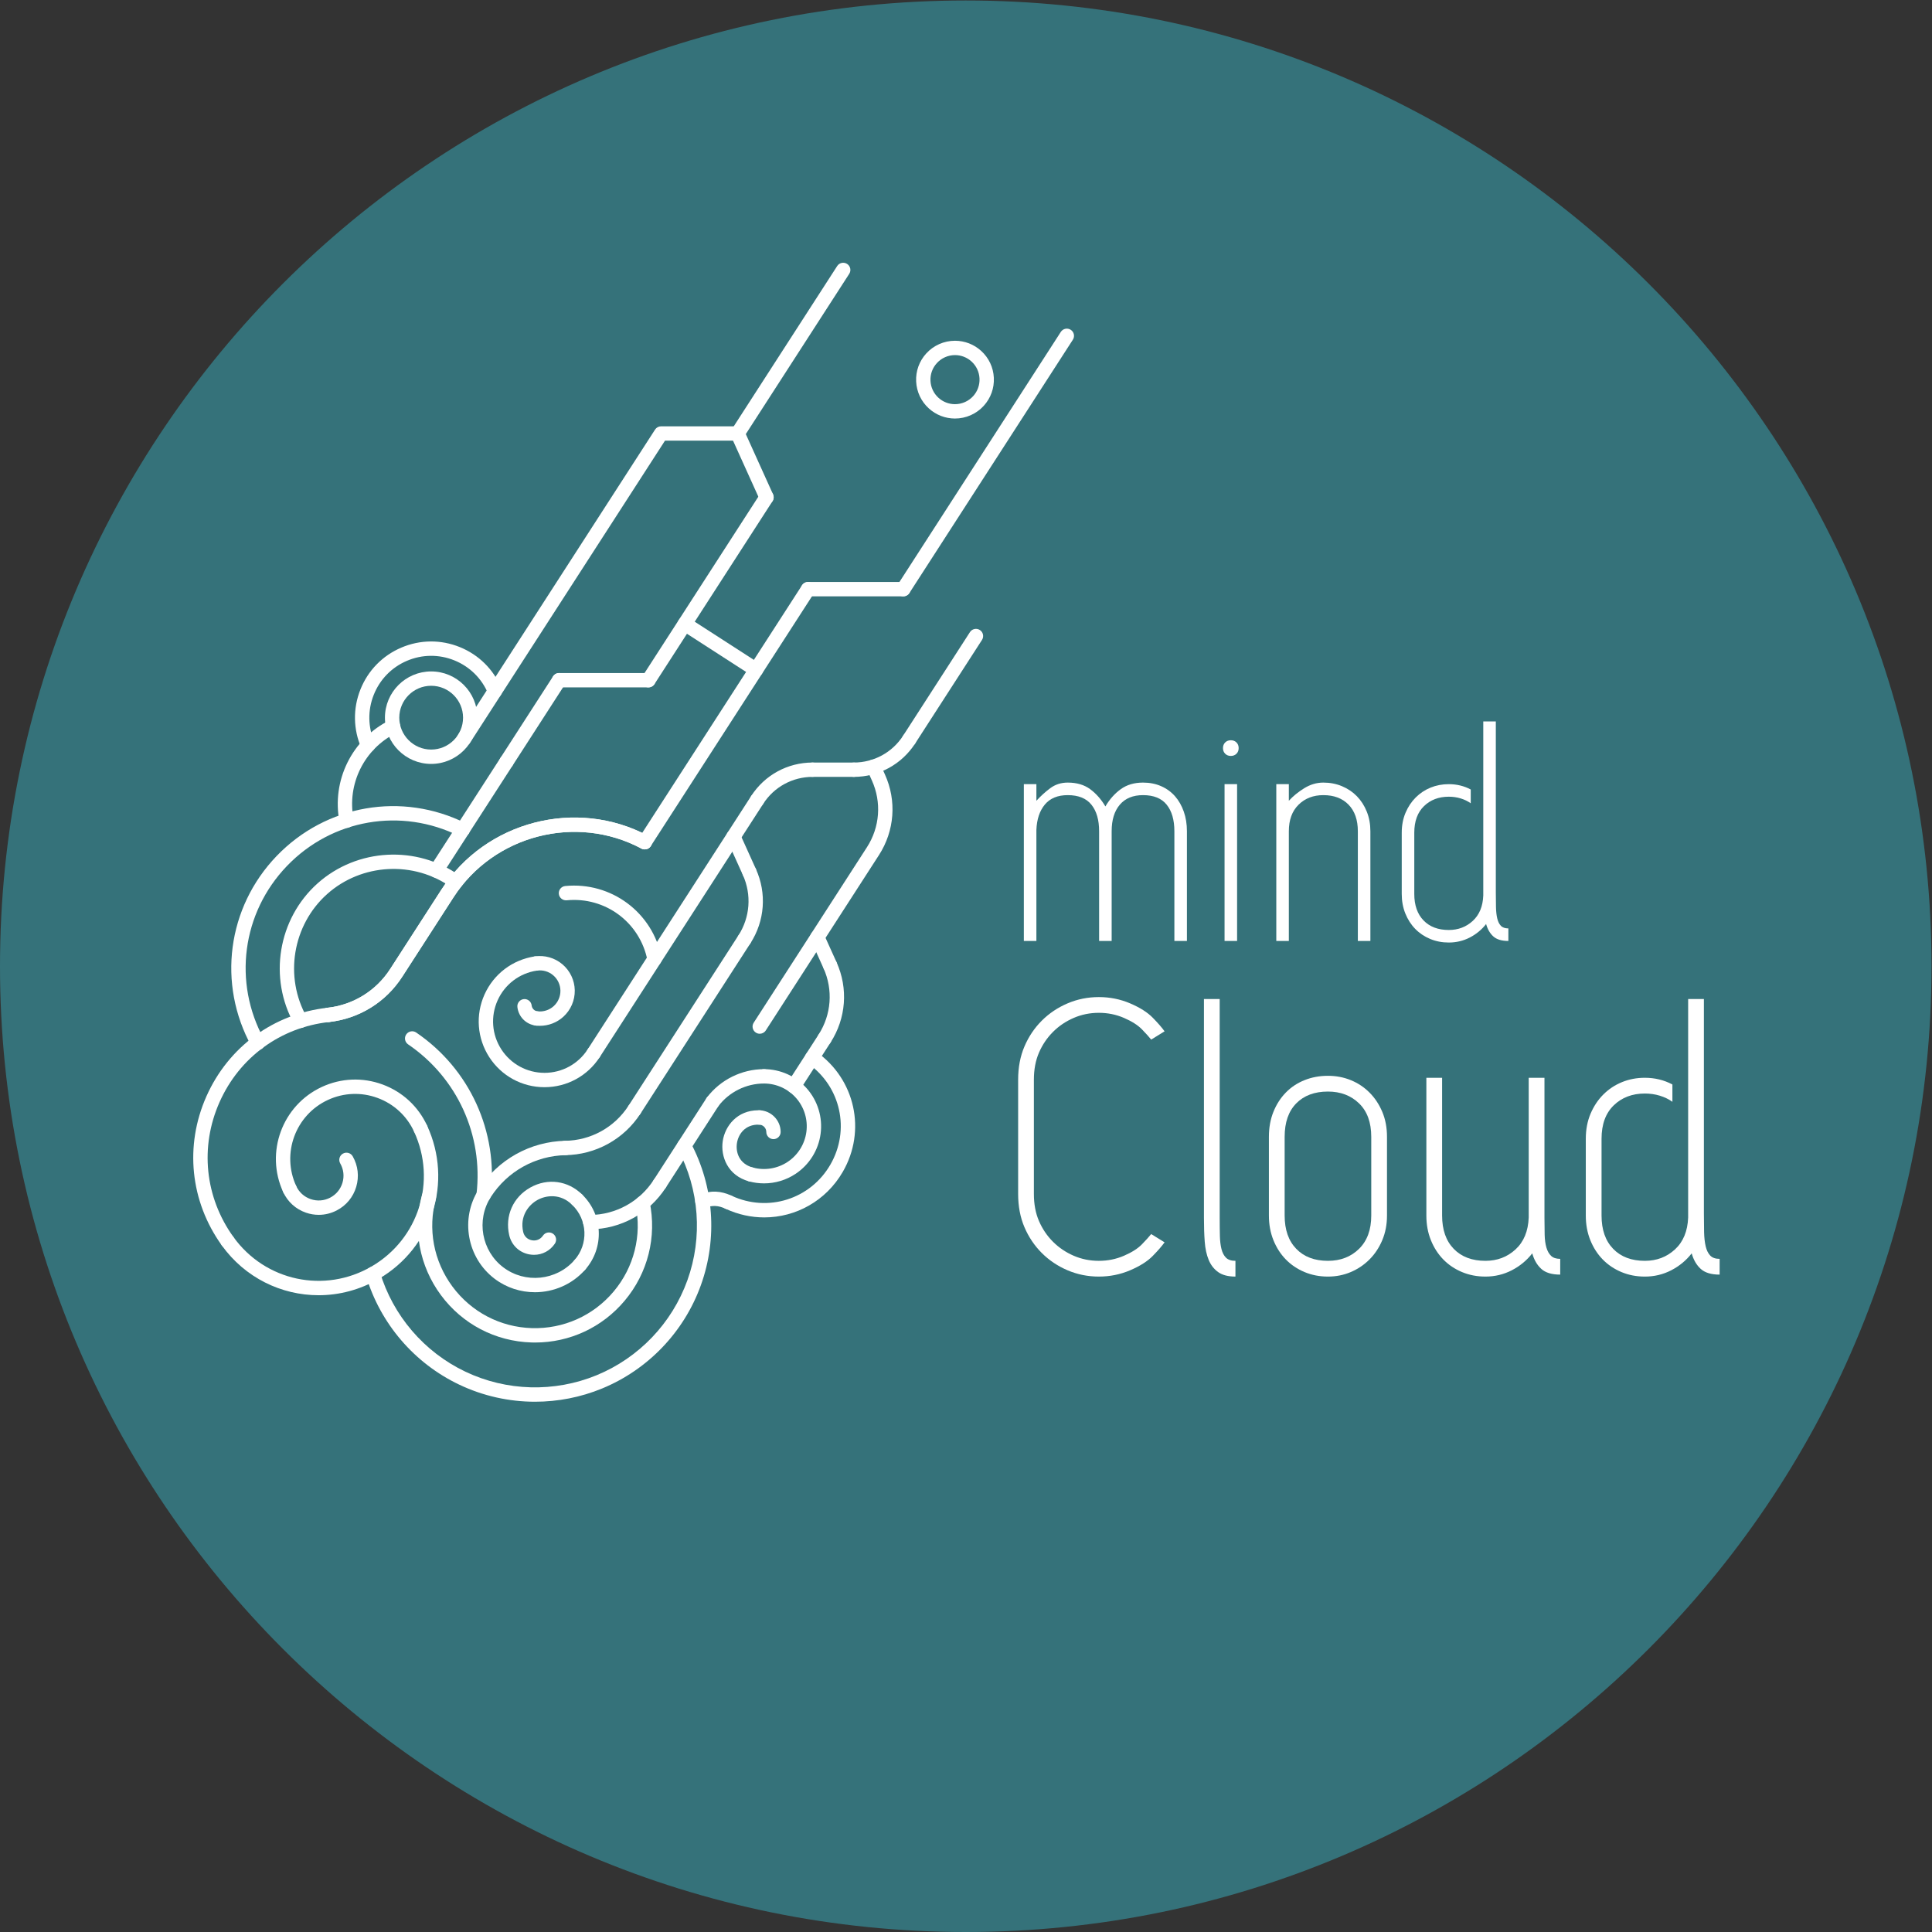 <svg xmlns:dc="http://purl.org/dc/elements/1.1/" xmlns:cc="http://creativecommons.org/ns#" xmlns:rdf="http://www.w3.org/1999/02/22-rdf-syntax-ns#" xmlns:svg="http://www.w3.org/2000/svg" xmlns="http://www.w3.org/2000/svg" viewBox="0 0 590.047 590.047" height="590.047" width="590.047" xml:space="preserve" id="svg2"><rect x="0" y="0" width="590.047" height="590.047" fill="#333333" stroke="none"/><defs id="defs6"></defs><g transform="matrix(1.333,0,0,-1.333,0,590.047)" id="g10"><path id="path12" style="fill:#35727a;fill-opacity:1;fill-rule:evenodd;stroke:none" d="m 221.267,442.535 c 122.121,0 221.268,-99.147 221.268,-221.268 C 442.535,99.147 343.388,0 221.267,0 99.147,0 0,99.147 0,221.267 0,343.388 99.147,442.535 221.267,442.535 Z"></path><path id="path14" style="fill:#ffffff;fill-opacity:1;fill-rule:nonzero;stroke:none" d="m 234.576,262.985 h 2.874 v -3.808 c 0.958,1.054 2.012,2.012 3.162,2.874 1.149,0.863 2.491,1.294 4.023,1.294 2.06,0 3.773,-0.503 5.138,-1.509 1.365,-1.006 2.526,-2.323 3.485,-3.952 0.958,1.629 2.131,2.946 3.52,3.952 1.389,1.006 3.09,1.509 5.102,1.509 1.532,0 2.922,-0.276 4.167,-0.827 1.245,-0.55 2.299,-1.317 3.161,-2.299 0.863,-0.982 1.533,-2.155 2.012,-3.521 0.479,-1.365 0.719,-2.862 0.719,-4.49 V 227.06 h -2.874 v 25.148 c 0,2.586 -0.587,4.61 -1.761,6.071 -1.173,1.461 -2.981,2.192 -5.424,2.192 -2.3,0 -4.072,-0.731 -5.317,-2.192 -1.246,-1.461 -1.868,-3.485 -1.868,-6.071 V 227.06 h -2.875 v 25.148 c 0,2.586 -0.586,4.61 -1.76,6.071 -1.173,1.461 -2.982,2.192 -5.425,2.192 -2.299,0 -4.047,-0.719 -5.245,-2.156 -1.197,-1.437 -1.844,-3.377 -1.94,-5.82 V 227.06 h -2.874 z"></path><path id="path16" style="fill:#ffffff;fill-opacity:1;fill-rule:nonzero;stroke:none" d="m 280.561,227.06 v 35.925 h 2.874 V 227.06 Z m -0.359,44.188 c 0,0.527 0.167,0.958 0.503,1.294 0.335,0.335 0.766,0.503 1.293,0.503 0.527,0 0.958,-0.168 1.293,-0.503 0.336,-0.336 0.503,-0.767 0.503,-1.294 0,-0.527 -0.167,-0.958 -0.503,-1.293 -0.335,-0.335 -0.766,-0.503 -1.293,-0.503 -0.527,0 -0.958,0.168 -1.293,0.503 -0.336,0.335 -0.503,0.766 -0.503,1.293 z"></path><path id="path18" style="fill:#ffffff;fill-opacity:1;fill-rule:nonzero;stroke:none" d="m 292.416,262.985 h 2.874 v -3.808 c 0.958,1.054 2.132,2.012 3.521,2.874 1.389,0.863 2.85,1.294 4.383,1.294 1.533,0 2.958,-0.276 4.275,-0.827 1.317,-0.55 2.455,-1.317 3.413,-2.299 0.958,-0.982 1.713,-2.155 2.263,-3.521 0.551,-1.365 0.827,-2.862 0.827,-4.49 V 227.06 h -2.874 v 25.148 c 0,2.586 -0.707,4.61 -2.12,6.071 -1.413,1.461 -3.341,2.192 -5.784,2.192 -2.299,0 -4.191,-0.731 -5.676,-2.192 -1.485,-1.461 -2.228,-3.485 -2.228,-6.071 V 227.06 h -2.874 z"></path><path id="path20" style="fill:#ffffff;fill-opacity:1;fill-rule:nonzero;stroke:none" d="m 336.964,258.603 c -0.671,0.479 -1.437,0.85 -2.299,1.113 -0.862,0.264 -1.773,0.395 -2.731,0.395 -2.299,0 -4.191,-0.718 -5.676,-2.155 -1.485,-1.437 -2.227,-3.473 -2.227,-6.107 v -14.011 c 0,-2.587 0.706,-4.611 2.119,-6.072 1.413,-1.461 3.341,-2.191 5.784,-2.191 2.156,0 3.988,0.694 5.497,2.083 1.509,1.389 2.311,3.329 2.407,5.82 v 39.878 h 2.874 v -39.159 c 0,-1.246 0.012,-2.371 0.036,-3.377 0.024,-1.006 0.12,-1.868 0.287,-2.587 0.168,-0.718 0.443,-1.281 0.827,-1.688 0.383,-0.407 0.958,-0.611 1.724,-0.611 v -2.874 c -1.533,0 -2.682,0.347 -3.449,1.042 -0.766,0.694 -1.317,1.64 -1.652,2.838 -1.006,-1.293 -2.252,-2.323 -3.737,-3.09 -1.484,-0.766 -3.089,-1.149 -4.814,-1.149 -1.532,0 -2.957,0.275 -4.275,0.826 -1.317,0.551 -2.455,1.317 -3.413,2.299 -0.958,0.982 -1.712,2.156 -2.263,3.521 -0.551,1.365 -0.826,2.862 -0.826,4.491 v 14.011 c 0,1.676 0.287,3.197 0.862,4.562 0.575,1.365 1.353,2.539 2.335,3.521 0.982,0.982 2.12,1.736 3.413,2.263 1.293,0.527 2.683,0.79 4.167,0.79 1.821,0 3.497,-0.407 5.03,-1.221 z"></path><path id="path22" style="fill:#ffffff;fill-opacity:1;fill-rule:nonzero;stroke:none" d="m 236.876,169.105 c 0,-2.345 0.39,-4.419 1.172,-6.223 0.782,-1.804 1.849,-3.382 3.202,-4.735 1.353,-1.353 2.931,-2.42 4.735,-3.202 1.804,-0.782 3.728,-1.172 5.773,-1.172 2.044,0 3.968,0.39 5.772,1.172 1.804,0.782 3.172,1.654 4.104,2.616 0.932,0.962 1.638,1.743 2.119,2.345 l 3.067,-1.894 c -0.601,-0.842 -1.503,-1.879 -2.706,-3.112 -1.203,-1.233 -2.931,-2.33 -5.186,-3.292 -2.255,-0.962 -4.645,-1.443 -7.17,-1.443 -2.526,0 -4.916,0.481 -7.171,1.443 -2.255,0.962 -4.224,2.285 -5.908,3.968 -1.683,1.684 -3.006,3.653 -3.968,5.908 -0.962,2.255 -1.443,4.795 -1.443,7.621 v 26.157 c 0,2.826 0.481,5.366 1.443,7.621 0.962,2.255 2.285,4.224 3.968,5.908 1.684,1.683 3.653,3.006 5.908,3.968 2.255,0.962 4.645,1.443 7.171,1.443 2.525,0 4.915,-0.481 7.17,-1.443 2.255,-0.962 3.983,-2.059 5.186,-3.292 1.203,-1.232 2.105,-2.27 2.706,-3.112 l -3.067,-1.894 c -0.481,0.602 -1.187,1.383 -2.119,2.345 -0.932,0.963 -2.3,1.834 -4.104,2.616 -1.804,0.782 -3.728,1.173 -5.772,1.173 -2.045,0 -3.969,-0.391 -5.773,-1.173 -1.804,-0.782 -3.382,-1.849 -4.735,-3.202 -1.353,-1.353 -2.42,-2.931 -3.202,-4.735 -0.782,-1.804 -1.172,-3.878 -1.172,-6.223 z"></path><path id="path24" style="fill:#ffffff;fill-opacity:1;fill-rule:nonzero;stroke:none" d="m 275.839,213.751 h 3.608 v -50.057 c 0,-1.684 0.015,-3.097 0.045,-4.239 0.03,-1.143 0.15,-2.135 0.361,-2.977 0.21,-0.841 0.556,-1.503 1.037,-1.984 0.481,-0.481 1.203,-0.721 2.165,-0.721 v -3.608 c -1.684,0 -3.007,0.346 -3.969,1.037 -0.962,0.692 -1.683,1.624 -2.164,2.796 -0.481,1.173 -0.782,2.556 -0.902,4.149 -0.121,1.593 -0.181,3.442 -0.181,5.547 z"></path><path id="path26" style="fill:#ffffff;fill-opacity:1;fill-rule:nonzero;stroke:none" d="m 304.25,150.165 c -1.924,0 -3.713,0.346 -5.366,1.037 -1.654,0.692 -3.082,1.654 -4.284,2.886 -1.203,1.233 -2.15,2.706 -2.842,4.42 -0.691,1.713 -1.037,3.592 -1.037,5.637 v 18.039 c 0,2.104 0.346,4.013 1.037,5.727 0.692,1.714 1.639,3.187 2.842,4.419 1.202,1.233 2.63,2.18 4.284,2.841 1.653,0.662 3.442,0.993 5.366,0.993 1.864,0 3.608,-0.331 5.231,-0.993 1.624,-0.661 3.052,-1.608 4.285,-2.841 1.232,-1.232 2.209,-2.705 2.931,-4.419 0.722,-1.714 1.082,-3.623 1.082,-5.727 v -18.039 c 0,-2.045 -0.36,-3.924 -1.082,-5.637 -0.722,-1.714 -1.699,-3.187 -2.931,-4.42 -1.233,-1.232 -2.661,-2.194 -4.285,-2.886 -1.623,-0.691 -3.367,-1.037 -5.231,-1.037 z m -9.921,13.98 c 0,-3.247 0.887,-5.788 2.661,-7.622 1.773,-1.833 4.194,-2.75 7.26,-2.75 2.886,0 5.262,0.917 7.126,2.75 1.864,1.834 2.796,4.375 2.796,7.622 v 18.039 c 0,3.307 -0.932,5.862 -2.796,7.666 -1.864,1.804 -4.24,2.706 -7.126,2.706 -3.066,0 -5.487,-0.902 -7.26,-2.706 -1.774,-1.804 -2.661,-4.359 -2.661,-7.666 z"></path><path id="path28" style="fill:#ffffff;fill-opacity:1;fill-rule:nonzero;stroke:none" d="m 353.857,195.713 v -32.109 c 0,-1.443 0.015,-2.736 0.045,-3.879 0.03,-1.142 0.165,-2.119 0.406,-2.931 0.24,-0.812 0.601,-1.443 1.082,-1.894 0.481,-0.451 1.173,-0.676 2.075,-0.676 v -3.608 c -1.925,0 -3.368,0.436 -4.33,1.308 -0.962,0.871 -1.653,2.059 -2.074,3.562 -1.263,-1.623 -2.826,-2.916 -4.69,-3.878 -1.864,-0.962 -3.879,-1.443 -6.043,-1.443 -1.924,0 -3.713,0.346 -5.367,1.037 -1.653,0.692 -3.081,1.654 -4.284,2.886 -1.203,1.233 -2.15,2.706 -2.841,4.42 -0.692,1.713 -1.037,3.592 -1.037,5.637 v 31.568 h 3.607 v -31.568 c 0,-3.247 0.887,-5.788 2.661,-7.622 1.774,-1.833 4.194,-2.75 7.261,-2.75 2.706,0 5.005,0.871 6.9,2.615 1.894,1.744 2.901,4.179 3.021,7.306 v 32.019 z"></path><path id="path30" style="fill:#ffffff;fill-opacity:1;fill-rule:nonzero;stroke:none" d="m 383.17,190.211 c -0.842,0.601 -1.804,1.067 -2.886,1.398 -1.083,0.331 -2.225,0.496 -3.428,0.496 -2.886,0 -5.261,-0.902 -7.125,-2.706 -1.864,-1.804 -2.796,-4.359 -2.796,-7.666 v -17.588 c 0,-3.247 0.887,-5.788 2.661,-7.622 1.773,-1.833 4.194,-2.75 7.26,-2.75 2.706,0 5.006,0.871 6.9,2.615 1.894,1.744 2.901,4.179 3.022,7.306 v 50.057 h 3.607 v -49.155 c 0,-1.564 0.015,-2.977 0.045,-4.239 0.03,-1.263 0.151,-2.345 0.361,-3.247 0.211,-0.902 0.556,-1.609 1.037,-2.12 0.481,-0.511 1.203,-0.766 2.165,-0.766 v -3.608 c -1.924,0 -3.367,0.436 -4.329,1.308 -0.962,0.871 -1.654,2.059 -2.075,3.562 -1.262,-1.623 -2.826,-2.916 -4.69,-3.878 -1.864,-0.962 -3.878,-1.443 -6.043,-1.443 -1.924,0 -3.713,0.346 -5.366,1.037 -1.654,0.692 -3.082,1.654 -4.285,2.886 -1.202,1.233 -2.149,2.706 -2.841,4.42 -0.691,1.713 -1.037,3.592 -1.037,5.637 v 17.588 c 0,2.104 0.361,4.013 1.082,5.727 0.722,1.714 1.699,3.187 2.932,4.419 1.232,1.233 2.66,2.18 4.284,2.841 1.623,0.662 3.367,0.993 5.231,0.993 2.285,0 4.39,-0.511 6.314,-1.534 z"></path><path id="path32" style="fill:#ffffff;fill-opacity:1;fill-rule:nonzero;stroke:none" d="m 175.105,163.723 c -2.968,0 -5.985,0.637 -8.86,1.975 -0.823,0.384 -1.181,1.362 -0.798,2.185 0.384,0.824 1.36,1.178 2.184,0.798 8.308,-3.866 18.034,-0.798 22.618,7.135 4.585,7.934 2.391,17.89 -5.108,23.159 -0.741,0.523 -0.921,1.548 -0.398,2.291 0.523,0.743 1.55,0.921 2.29,0.4 8.901,-6.257 11.508,-18.078 6.063,-27.496 -3.858,-6.672 -10.777,-10.447 -17.991,-10.447"></path><path id="path34" style="fill:#ffffff;fill-opacity:1;fill-rule:nonzero;stroke:none" d="m 181.867,192.141 c -0.306,0 -0.615,0.084 -0.89,0.261 -0.764,0.495 -0.984,1.511 -0.489,2.273 l 7.049,10.921 c 0.492,0.764 1.509,0.983 2.272,0.49 0.763,-0.493 0.982,-1.509 0.488,-2.273 l -7.048,-10.92 c -0.314,-0.488 -0.843,-0.752 -1.382,-0.752"></path><path id="path36" style="fill:#ffffff;fill-opacity:1;fill-rule:nonzero;stroke:none" d="m 122.97,207.661 c -0.063,0 -0.126,0.004 -0.189,0.011 -2.243,0.256 -3.986,2.002 -4.24,4.245 -0.101,0.902 0.548,1.717 1.45,1.82 0.898,0.102 1.716,-0.547 1.818,-1.45 0.081,-0.713 0.634,-1.268 1.345,-1.349 0.902,-0.102 1.55,-0.918 1.447,-1.82 -0.096,-0.838 -0.808,-1.457 -1.631,-1.457"></path><path id="path38" style="fill:#ffffff;fill-opacity:1;fill-rule:nonzero;stroke:none" d="m 123.695,207.619 c -0.306,0 -0.611,0.017 -0.916,0.053 -0.902,0.104 -1.549,0.919 -1.445,1.822 0.105,0.901 0.92,1.549 1.821,1.444 1.346,-0.153 2.695,0.279 3.7,1.189 1.005,0.913 1.567,2.214 1.543,3.57 -0.024,1.355 -0.632,2.636 -1.669,3.511 -1.035,0.875 -2.401,1.259 -3.739,1.058 -0.894,-0.14 -1.736,0.482 -1.872,1.379 -0.136,0.897 0.482,1.736 1.38,1.871 2.276,0.346 4.592,-0.309 6.353,-1.796 1.759,-1.487 2.793,-3.662 2.835,-5.965 0.04,-2.304 -0.915,-4.514 -2.622,-6.063 -1.477,-1.341 -3.395,-2.073 -5.369,-2.073"></path><path id="path40" style="fill:#ffffff;fill-opacity:1;fill-rule:nonzero;stroke:none" d="m 110.805,167.205 c -0.064,0 -0.128,0.003 -0.194,0.01 -0.901,0.106 -1.547,0.922 -1.441,1.824 1.585,13.515 -4.416,26.668 -15.665,34.327 -0.75,0.511 -0.944,1.533 -0.433,2.283 0.511,0.75 1.534,0.946 2.284,0.433 12.264,-8.348 18.808,-22.689 17.08,-37.425 -0.098,-0.838 -0.809,-1.452 -1.631,-1.452"></path><path id="path42" style="fill:#ffffff;fill-opacity:1;fill-rule:nonzero;stroke:none" d="m 195.621,264.652 c -0.908,0 -1.644,0.736 -1.644,1.645 0,0.908 0.736,1.643 1.644,1.643 4.586,0 8.812,2.301 11.3,6.156 0.492,0.764 1.51,0.983 2.272,0.49 0.763,-0.493 0.983,-1.511 0.489,-2.272 -3.096,-4.798 -8.353,-7.662 -14.061,-7.662"></path><path id="path44" style="fill:#ffffff;fill-opacity:1;fill-rule:nonzero;stroke:none" d="m 75.211,208.478 c -0.827,0 -1.538,0.622 -1.632,1.463 -0.1,0.903 0.551,1.715 1.454,1.815 5.908,0.654 11.143,3.894 14.366,8.887 l 11.761,18.222 c 10.104,15.655 30.9,21.046 47.334,12.275 0.802,-0.428 1.105,-1.424 0.676,-2.224 -0.426,-0.802 -1.424,-1.105 -2.224,-0.677 -14.944,7.973 -33.839,3.072 -43.024,-11.158 l -11.76,-18.22 c -3.76,-5.829 -9.872,-9.61 -16.767,-10.372 -0.061,-0.008 -0.122,-0.011 -0.183,-0.011"></path><path id="path46" style="fill:#ffffff;fill-opacity:1;fill-rule:nonzero;stroke:none" d="m 149.952,221.277 c -0.769,0 -1.457,0.543 -1.61,1.327 -1.716,8.712 -9.669,14.634 -18.512,13.772 -0.898,-0.077 -1.707,0.573 -1.795,1.478 -0.088,0.903 0.573,1.708 1.477,1.795 10.514,1.013 20.012,-6.03 22.056,-16.41 0.175,-0.891 -0.405,-1.755 -1.296,-1.931 -0.107,-0.021 -0.214,-0.031 -0.32,-0.031"></path><path id="path48" style="fill:#ffffff;fill-opacity:1;fill-rule:nonzero;stroke:none" d="m 195.621,264.652 h -9.452 c -0.906,0 -1.643,0.736 -1.643,1.645 0,0.908 0.737,1.643 1.643,1.643 h 9.452 c 0.907,0 1.643,-0.735 1.643,-1.643 0,-0.909 -0.736,-1.645 -1.643,-1.645"></path><path id="path50" style="fill:#ffffff;fill-opacity:1;fill-rule:nonzero;stroke:none" d="m 174.066,205.801 c -0.306,0 -0.614,0.085 -0.89,0.263 -0.763,0.492 -0.983,1.51 -0.49,2.272 l 25.937,40.191 c 2.968,4.598 3.394,10.321 1.138,15.307 l -1.119,2.48 c -0.373,0.827 -0.005,1.8 0.822,2.174 0.829,0.373 1.802,0.005 2.175,-0.823 l 1.118,-2.476 c 2.718,-6.008 2.205,-12.904 -1.371,-18.445 l -25.937,-40.19 c -0.314,-0.488 -0.843,-0.753 -1.383,-0.753"></path><path id="path52" style="fill:#ffffff;fill-opacity:1;fill-rule:nonzero;stroke:none" d="m 173.488,257.744 c -0.305,0 -0.614,0.084 -0.89,0.262 -0.763,0.493 -0.983,1.51 -0.49,2.273 3.094,4.797 8.352,7.661 14.061,7.661 0.908,0 1.644,-0.735 1.644,-1.644 0,-0.907 -0.736,-1.643 -1.644,-1.643 -4.587,0 -8.812,-2.302 -11.298,-6.156 -0.314,-0.488 -0.843,-0.753 -1.383,-0.753"></path><path id="path54" style="fill:#ffffff;fill-opacity:1;fill-rule:nonzero;stroke:none" d="m 171.701,241.198 c -0.627,0 -1.225,0.36 -1.499,0.967 l -3.662,8.101 c -0.374,0.827 -0.007,1.801 0.821,2.175 0.833,0.375 1.801,0.006 2.175,-0.822 l 3.662,-8.099 c 0.374,-0.828 0.006,-1.802 -0.821,-2.176 -0.22,-0.099 -0.45,-0.146 -0.676,-0.146"></path><path id="path56" style="fill:#ffffff;fill-opacity:1;fill-rule:nonzero;stroke:none" d="m 190.168,219.861 c -0.626,0 -1.224,0.359 -1.499,0.966 l -2.895,6.402 c -0.373,0.828 -0.006,1.802 0.821,2.176 0.832,0.376 1.801,0.006 2.176,-0.821 l 2.895,-6.402 c 0.374,-0.827 0.006,-1.801 -0.822,-2.175 -0.22,-0.099 -0.449,-0.146 -0.676,-0.146"></path><path id="path58" style="fill:#ffffff;fill-opacity:1;fill-rule:nonzero;stroke:none" d="m 145.379,186.777 c -0.305,0 -0.614,0.085 -0.89,0.263 -0.763,0.491 -0.983,1.51 -0.49,2.271 l 25.173,39.008 c 0.494,0.763 1.51,0.982 2.273,0.489 0.764,-0.492 0.983,-1.51 0.49,-2.272 L 146.762,187.53 c -0.314,-0.488 -0.843,-0.753 -1.383,-0.753"></path><path id="path60" style="fill:#ffffff;fill-opacity:1;fill-rule:nonzero;stroke:none" d="m 170.552,225.783 c -0.306,0 -0.614,0.085 -0.89,0.263 -0.762,0.491 -0.982,1.51 -0.49,2.271 2.685,4.161 3.068,9.338 1.03,13.848 -0.374,0.828 -0.007,1.801 0.821,2.175 0.83,0.377 1.801,0.007 2.175,-0.82 2.501,-5.532 2.029,-11.882 -1.263,-16.984 -0.314,-0.487 -0.843,-0.753 -1.383,-0.753"></path><path id="path62" style="fill:#ffffff;fill-opacity:1;fill-rule:nonzero;stroke:none" d="m 122.359,155.15 c -0.362,0 -0.729,0.031 -1.099,0.1 -2.31,0.431 -4.071,2.119 -4.595,4.41 -1.014,4.428 0.895,8.715 4.862,10.924 3.966,2.21 8.617,1.575 11.847,-1.619 0.646,-0.638 0.652,-1.68 0.012,-2.326 -0.637,-0.646 -1.677,-0.65 -2.324,-0.012 -2.627,2.597 -5.918,2.207 -7.935,1.084 -2.019,-1.124 -4.082,-3.715 -3.258,-7.316 0.231,-1.008 0.976,-1.723 1.992,-1.912 1.016,-0.188 1.966,0.211 2.542,1.067 0.507,0.752 1.528,0.953 2.282,0.445 0.753,-0.507 0.953,-1.528 0.446,-2.282 -1.102,-1.636 -2.867,-2.563 -4.772,-2.563"></path><path id="path64" style="fill:#ffffff;fill-opacity:1;fill-rule:nonzero;stroke:none" d="m 132.83,151.179 c -0.387,0 -0.775,0.137 -1.089,0.413 -0.68,0.601 -0.744,1.641 -0.143,2.321 3.267,3.699 3.039,9.276 -0.519,12.697 -0.655,0.63 -0.675,1.67 -0.046,2.327 0.63,0.652 1.672,0.673 2.325,0.043 4.831,-4.645 5.141,-12.22 0.705,-17.243 -0.325,-0.369 -0.778,-0.558 -1.233,-0.558"></path><path id="path66" style="fill:#ffffff;fill-opacity:1;fill-rule:nonzero;stroke:none" d="m 122.549,146.58 c -3.229,-0.002 -6.474,1.006 -9.209,3.071 -6.353,4.797 -7.961,13.802 -3.662,20.502 4.367,6.809 11.805,10.968 19.895,11.123 0.914,0.003 1.658,-0.706 1.676,-1.614 0.017,-0.907 -0.705,-1.658 -1.612,-1.675 -6.991,-0.133 -13.418,-3.724 -17.193,-9.608 -3.376,-5.263 -2.112,-12.336 2.877,-16.103 4.987,-3.769 12.138,-3.051 16.278,1.637 0.598,0.681 1.638,0.745 2.319,0.143 0.681,-0.6 0.746,-1.64 0.144,-2.32 -2.999,-3.396 -7.242,-5.156 -11.513,-5.156"></path><path id="path68" style="fill:#ffffff;fill-opacity:1;fill-rule:nonzero;stroke:none" d="m 122.593,135.057 c -0.278,0 -0.558,0.005 -0.838,0.013 -8.264,0.253 -15.824,4.209 -20.742,10.857 -4.918,6.648 -6.49,15.035 -4.313,23.012 0.24,0.878 1.14,1.394 2.019,1.155 0.875,-0.239 1.391,-1.143 1.153,-2.02 -1.909,-6.999 -0.531,-14.359 3.785,-20.191 4.315,-5.832 10.948,-9.306 18.2,-9.528 7.233,-0.212 14.084,2.839 18.749,8.4 4.662,5.558 6.489,12.819 5.009,19.923 -0.185,0.889 0.385,1.758 1.275,1.943 0.886,0.184 1.759,-0.385 1.945,-1.273 1.685,-8.096 -0.397,-16.37 -5.711,-22.707 -5.134,-6.12 -12.578,-9.584 -20.53,-9.584"></path><path id="path70" style="fill:#ffffff;fill-opacity:1;fill-rule:nonzero;stroke:none" d="m 122.581,121.492 c -5.96,0 -11.91,1.312 -17.391,3.927 -10.281,4.902 -18.05,13.971 -21.314,24.884 -0.259,0.869 0.234,1.785 1.105,2.046 0.868,0.257 1.785,-0.236 2.046,-1.104 2.999,-10.024 10.135,-18.356 19.579,-22.858 9.445,-4.504 20.413,-4.801 30.091,-0.823 9.677,3.984 17.256,11.914 20.796,21.761 3.54,9.847 2.747,20.788 -2.179,30.021 -0.427,0.798 -0.124,1.795 0.677,2.223 0.798,0.427 1.797,0.124 2.224,-0.677 5.362,-10.049 6.226,-21.961 2.372,-32.679 -3.854,-10.72 -12.106,-19.353 -22.639,-23.688 -4.919,-2.025 -10.146,-3.033 -15.366,-3.033"></path><path id="path72" style="fill:#ffffff;fill-opacity:1;fill-rule:nonzero;stroke:none" d="m 72.985,145.893 c -8.519,0 -16.837,4.003 -22.17,11.417 -0.53,0.737 -0.362,1.764 0.375,2.294 0.738,0.53 1.765,0.362 2.296,-0.373 7.28,-10.125 20.895,-13.02 31.666,-6.737 10.771,6.284 14.948,19.561 9.716,30.882 -0.38,0.825 -0.021,1.801 0.803,2.181 0.824,0.384 1.802,0.024 2.182,-0.802 5.947,-12.867 1.199,-27.958 -11.045,-35.101 -4.355,-2.541 -9.12,-3.761 -13.823,-3.761"></path><path id="path74" style="fill:#ffffff;fill-opacity:1;fill-rule:nonzero;stroke:none" d="m 129.441,177.986 c -0.9,0 -1.634,0.723 -1.643,1.627 -0.01,0.907 0.718,1.651 1.626,1.661 5.918,0.063 11.366,3.068 14.576,8.038 0.492,0.764 1.512,0.984 2.272,0.49 0.763,-0.493 0.983,-1.51 0.489,-2.273 -3.808,-5.901 -10.278,-9.469 -17.302,-9.543 z"></path><path id="path76" style="fill:#ffffff;fill-opacity:1;fill-rule:nonzero;stroke:none" d="m 135.214,160.989 c -0.9,0 -1.635,0.724 -1.644,1.626 -0.01,0.909 0.719,1.653 1.626,1.661 5.917,0.063 11.366,3.068 14.574,8.04 0.494,0.764 1.51,0.981 2.274,0.49 0.762,-0.492 0.982,-1.51 0.489,-2.273 -3.809,-5.903 -10.277,-9.471 -17.302,-9.544 z"></path><path id="path78" style="fill:#ffffff;fill-opacity:1;fill-rule:nonzero;stroke:none" d="m 136.027,199.697 c -0.306,0 -0.614,0.086 -0.89,0.263 -0.763,0.493 -0.983,1.511 -0.49,2.273 l 37.461,58.047 c 0.493,0.763 1.51,0.982 2.273,0.489 0.763,-0.492 0.983,-1.51 0.491,-2.273 L 137.409,200.45 c -0.313,-0.486 -0.842,-0.753 -1.382,-0.753"></path><path id="path80" style="fill:#ffffff;fill-opacity:1;fill-rule:nonzero;stroke:none" d="m 124.751,193.555 c -5.134,0 -9.863,2.573 -12.652,6.885 -2.788,4.315 -3.193,9.686 -1.083,14.37 2.111,4.683 6.403,7.938 11.481,8.706 0.9,0.14 1.736,-0.481 1.872,-1.379 0.136,-0.898 -0.482,-1.736 -1.379,-1.871 -3.971,-0.602 -7.326,-3.145 -8.976,-6.807 -1.65,-3.661 -1.333,-7.861 0.847,-11.233 2.179,-3.37 5.877,-5.382 9.89,-5.383 h 0.006 c 4.015,0.002 7.712,2.016 9.89,5.39 0.492,0.763 1.509,0.984 2.273,0.491 0.763,-0.494 0.982,-1.511 0.489,-2.274 -2.785,-4.316 -7.514,-6.892 -12.652,-6.895 z"></path><path id="path82" style="fill:#ffffff;fill-opacity:1;fill-rule:nonzero;stroke:none" d="m 66.379,168.566 c -0.621,0 -1.216,0.352 -1.493,0.954 -4.201,9.088 -0.223,19.901 8.866,24.102 4.402,2.034 9.334,2.234 13.888,0.559 4.552,-1.675 8.179,-5.023 10.214,-9.427 0.381,-0.823 0.022,-1.799 -0.803,-2.181 -0.824,-0.383 -1.801,-0.022 -2.182,0.803 -1.667,3.607 -4.638,6.348 -8.365,7.719 -3.727,1.37 -7.766,1.209 -11.372,-0.457 -7.443,-3.442 -10.7,-12.295 -7.261,-19.739 0.38,-0.825 0.021,-1.801 -0.803,-2.181 -0.223,-0.105 -0.458,-0.152 -0.689,-0.152"></path><path id="path84" style="fill:#ffffff;fill-opacity:1;fill-rule:nonzero;stroke:none" d="m 73.034,164.31 c -0.981,0 -1.966,0.163 -2.925,0.493 -2.333,0.801 -4.189,2.477 -5.224,4.717 -0.38,0.825 -0.021,1.801 0.803,2.181 0.824,0.384 1.802,0.023 2.182,-0.803 0.656,-1.418 1.83,-2.478 3.308,-2.985 1.478,-0.508 3.056,-0.393 4.444,0.322 1.389,0.717 2.399,1.935 2.843,3.433 0.443,1.497 0.261,3.07 -0.514,4.424 -0.45,0.79 -0.176,1.794 0.612,2.243 0.791,0.45 1.794,0.177 2.244,-0.611 1.224,-2.142 1.51,-4.624 0.811,-6.989 -0.701,-2.366 -2.296,-4.293 -4.489,-5.422 -1.292,-0.666 -2.688,-1.003 -4.095,-1.003"></path><path id="path86" style="fill:#ffffff;fill-opacity:1;fill-rule:nonzero;stroke:none" d="m 52.151,156.625 c -0.512,0 -1.015,0.237 -1.336,0.686 -7.24,10.067 -8.554,22.841 -3.514,34.17 5.039,11.331 15.406,18.91 27.731,20.274 0.899,0.106 1.715,-0.549 1.815,-1.451 0.1,-0.903 -0.551,-1.715 -1.453,-1.816 -11.151,-1.235 -20.53,-8.092 -25.089,-18.343 -4.559,-10.251 -3.371,-21.808 3.18,-30.915 0.531,-0.738 0.363,-1.764 -0.375,-2.295 -0.29,-0.209 -0.625,-0.31 -0.958,-0.31"></path><path id="path88" style="fill:#ffffff;fill-opacity:1;fill-rule:nonzero;stroke:none" d="m 151.151,169.779 c -0.306,0 -0.614,0.087 -0.891,0.263 -0.762,0.493 -0.982,1.512 -0.49,2.273 l 12.114,18.771 c 0.493,0.762 1.511,0.979 2.274,0.49 0.762,-0.493 0.982,-1.512 0.49,-2.274 l -12.115,-18.769 c -0.314,-0.487 -0.842,-0.754 -1.382,-0.754"></path><path id="path90" style="fill:#ffffff;fill-opacity:1;fill-rule:nonzero;stroke:none" d="m 163.265,188.55 c -0.346,0 -0.695,0.109 -0.992,0.333 -0.724,0.548 -0.866,1.58 -0.318,2.303 3.087,4.072 7.979,6.502 13.088,6.502 0.908,0 1.644,-0.735 1.644,-1.644 0,-0.909 -0.736,-1.645 -1.644,-1.645 -4.086,0 -7.999,-1.944 -10.467,-5.198 -0.324,-0.427 -0.815,-0.651 -1.311,-0.651"></path><path id="path92" style="fill:#ffffff;fill-opacity:1;fill-rule:nonzero;stroke:none" d="m 175.041,171.521 c -1.147,0 -2.3,0.15 -3.428,0.458 -0.876,0.238 -1.394,1.141 -1.156,2.016 0.237,0.876 1.144,1.397 2.017,1.157 2.724,-0.738 5.637,-0.268 7.99,1.294 2.351,1.563 3.915,4.064 4.288,6.863 0.373,2.799 -0.479,5.624 -2.339,7.748 -1.861,2.124 -4.546,3.343 -7.37,3.343 -0.907,0 -1.643,0.735 -1.643,1.644 0,0.909 0.736,1.644 1.643,1.644 3.773,0 7.36,-1.627 9.845,-4.465 2.484,-2.837 3.622,-6.61 3.123,-10.348 -0.499,-3.74 -2.586,-7.079 -5.728,-9.168 -2.167,-1.44 -4.691,-2.186 -7.242,-2.186"></path><path id="path94" style="fill:#ffffff;fill-opacity:1;fill-rule:nonzero;stroke:none" d="m 172.044,171.92 c -0.142,0 -0.288,0.018 -0.432,0.059 -4.888,1.328 -6.548,5.714 -6.023,9.224 0.514,3.439 3.277,7.064 8.145,7.064 0.103,0 0.208,-0.002 0.315,-0.005 0.907,-0.029 1.619,-0.788 1.591,-1.697 -0.029,-0.907 -0.808,-1.642 -1.696,-1.59 -3.263,0.103 -4.799,-2.229 -5.103,-4.258 -0.304,-2.029 0.466,-4.704 3.634,-5.565 0.877,-0.237 1.393,-1.141 1.155,-2.019 -0.199,-0.731 -0.862,-1.213 -1.586,-1.213"></path><path id="path96" style="fill:#ffffff;fill-opacity:1;fill-rule:nonzero;stroke:none" d="m 177.213,181.654 c -0.908,0 -1.644,0.736 -1.644,1.644 0,0.904 -0.736,1.657 -1.641,1.677 -0.908,0.022 -1.626,0.774 -1.606,1.681 0.02,0.909 0.795,1.604 1.682,1.607 2.675,-0.06 4.853,-2.288 4.853,-4.965 0,-0.908 -0.736,-1.644 -1.644,-1.644"></path><path id="path98" style="fill:#ffffff;fill-opacity:1;fill-rule:nonzero;stroke:none" d="m 166.937,165.547 c -0.232,0 -0.468,0.049 -0.692,0.152 -1.684,0.785 -3.023,0.846 -4.772,0.218 -0.854,-0.303 -1.796,0.138 -2.102,0.993 -0.306,0.855 0.138,1.797 0.993,2.102 2.56,0.921 4.802,0.817 7.268,-0.331 0.823,-0.383 1.18,-1.362 0.797,-2.185 -0.279,-0.598 -0.872,-0.949 -1.492,-0.949"></path><path id="path100" style="fill:#ffffff;fill-opacity:1;fill-rule:nonzero;stroke:none" d="m 188.916,203.061 c -0.306,0 -0.615,0.085 -0.89,0.263 -0.764,0.492 -0.983,1.51 -0.491,2.272 2.953,4.576 3.376,10.269 1.134,15.233 -0.374,0.826 -0.007,1.8 0.821,2.174 0.833,0.376 1.802,0.006 2.175,-0.822 2.705,-5.982 2.193,-12.849 -1.366,-18.368 -0.315,-0.487 -0.844,-0.752 -1.383,-0.752"></path><path id="path102" style="fill:#ffffff;fill-opacity:1;fill-rule:nonzero;stroke:none" d="m 59.06,202.064 c -0.58,0 -1.143,0.307 -1.442,0.852 -7.869,14.308 -5.553,31.833 5.76,43.607 11.316,11.774 28.735,14.782 43.344,7.488 0.812,-0.405 1.142,-1.392 0.736,-2.205 -0.405,-0.812 -1.396,-1.14 -2.205,-0.736 -13.316,6.646 -29.19,3.905 -39.504,-6.826 C 55.437,233.512 53.327,217.541 60.499,204.5 c 0.437,-0.796 0.147,-1.795 -0.649,-2.233 -0.251,-0.138 -0.522,-0.203 -0.79,-0.203"></path><path id="path104" style="fill:#ffffff;fill-opacity:1;fill-rule:nonzero;stroke:none" d="m 175.616,327.068 c -0.626,0 -1.224,0.359 -1.499,0.967 l -6.608,14.616 c -0.231,0.509 -0.186,1.1 0.117,1.569 l 24.181,37.47 c 0.492,0.763 1.51,0.983 2.273,0.489 0.764,-0.492 0.982,-1.508 0.49,-2.272 l -23.696,-36.717 6.239,-13.801 c 0.374,-0.827 0.007,-1.801 -0.82,-2.175 -0.221,-0.099 -0.451,-0.146 -0.677,-0.146"></path><path id="path106" style="fill:#ffffff;fill-opacity:1;fill-rule:nonzero;stroke:none" d="m 84.302,270.252 c -0.634,0 -1.238,0.369 -1.508,0.988 -1.875,4.295 -1.954,9.06 -0.225,13.417 1.729,4.356 5.056,7.769 9.366,9.609 4.311,1.841 9.078,1.883 13.42,0.119 4.342,-1.763 7.727,-5.117 9.534,-9.441 0.35,-0.837 -0.046,-1.8 -0.884,-2.151 -0.836,-0.348 -1.8,0.046 -2.151,0.884 -1.465,3.51 -4.213,6.23 -7.737,7.662 -3.525,1.43 -7.391,1.396 -10.891,-0.097 -3.498,-1.493 -6.196,-4.263 -7.6,-7.798 -1.404,-3.536 -1.339,-7.403 0.183,-10.89 0.363,-0.832 -0.017,-1.8 -0.85,-2.164 -0.214,-0.093 -0.437,-0.138 -0.657,-0.138"></path><path id="path108" style="fill:#ffffff;fill-opacity:1;fill-rule:nonzero;stroke:none" d="m 148.566,285.157 c -0.306,0 -0.614,0.084 -0.89,0.263 -0.763,0.492 -0.983,1.509 -0.491,2.273 l 27.049,41.911 c 0.493,0.763 1.509,0.981 2.273,0.489 0.762,-0.492 0.982,-1.51 0.49,-2.272 l -27.049,-41.912 c -0.314,-0.487 -0.842,-0.752 -1.382,-0.752"></path><path id="path110" style="fill:#ffffff;fill-opacity:1;fill-rule:nonzero;stroke:none" d="m 79.404,252.968 c -0.769,0 -1.455,0.542 -1.61,1.324 -1.884,9.493 2.865,19.105 11.55,23.375 0.816,0.398 1.8,0.065 2.201,-0.75 0.401,-0.815 0.065,-1.8 -0.75,-2.201 -7.35,-3.614 -11.371,-11.749 -9.776,-19.783 0.176,-0.89 -0.402,-1.756 -1.292,-1.933 -0.109,-0.021 -0.216,-0.032 -0.322,-0.032"></path><path id="path112" style="fill:#ffffff;fill-opacity:1;fill-rule:nonzero;stroke:none" d="m 98.787,285.525 c -4.028,0 -7.306,-3.277 -7.306,-7.307 0,-4.029 3.278,-7.307 7.306,-7.307 4.028,0 7.306,3.278 7.306,7.307 0,4.03 -3.278,7.307 -7.306,7.307 m 0,-17.902 c -5.842,0 -10.594,4.753 -10.594,10.595 0,5.843 4.752,10.595 10.594,10.595 5.842,0 10.594,-4.752 10.594,-10.595 0,-5.842 -4.752,-10.595 -10.594,-10.595"></path><path id="path114" style="fill:#ffffff;fill-opacity:1;fill-rule:nonzero;stroke:none" d="m 105.985,250.896 c -0.305,0 -0.614,0.085 -0.89,0.263 -0.762,0.492 -0.981,1.51 -0.489,2.273 l 10.045,15.565 c 0.492,0.763 1.51,0.983 2.273,0.489 0.763,-0.492 0.983,-1.51 0.49,-2.272 l -10.046,-15.565 c -0.314,-0.487 -0.842,-0.753 -1.383,-0.753"></path><path id="path116" style="fill:#ffffff;fill-opacity:1;fill-rule:nonzero;stroke:none" d="m 173.21,287.545 c -0.305,0 -0.614,0.084 -0.891,0.263 l -16.309,10.525 c -0.764,0.492 -0.983,1.51 -0.49,2.273 0.493,0.763 1.512,0.982 2.272,0.49 l 16.31,-10.526 c 0.764,-0.493 0.983,-1.509 0.491,-2.273 -0.315,-0.487 -0.843,-0.752 -1.383,-0.752"></path><path id="path118" style="fill:#ffffff;fill-opacity:1;fill-rule:nonzero;stroke:none" d="m 68.866,207.129 c -0.573,0 -1.131,0.302 -1.433,0.836 -5.984,10.587 -3.753,24.159 5.307,32.271 9.061,8.111 22.796,8.838 32.658,1.726 0.737,-0.532 0.903,-1.561 0.372,-2.296 -0.531,-0.737 -1.557,-0.904 -2.295,-0.372 -8.621,6.216 -20.625,5.583 -28.543,-1.508 -7.916,-7.09 -9.867,-18.95 -4.637,-28.203 0.447,-0.79 0.168,-1.793 -0.622,-2.24 -0.255,-0.145 -0.533,-0.214 -0.807,-0.214"></path><path id="path120" style="fill:#ffffff;fill-opacity:1;fill-rule:nonzero;stroke:none" d="m 75.211,208.478 c -0.827,0 -1.538,0.622 -1.632,1.463 -0.1,0.903 0.551,1.715 1.454,1.815 5.908,0.654 11.143,3.894 14.366,8.887 l 11.761,18.222 c 10.104,15.655 30.9,21.046 47.334,12.275 0.802,-0.428 1.105,-1.424 0.676,-2.224 -0.426,-0.802 -1.424,-1.105 -2.224,-0.677 -14.944,7.973 -33.839,3.072 -43.024,-11.158 l -11.76,-18.22 c -3.76,-5.829 -9.872,-9.61 -16.767,-10.372 -0.061,-0.008 -0.122,-0.011 -0.183,-0.011"></path><path id="path122" style="fill:#ffffff;fill-opacity:1;fill-rule:nonzero;stroke:none" d="m 218.803,361.288 c -1.582,0 -3.099,-0.67 -4.161,-1.841 -1.012,-1.111 -1.529,-2.549 -1.457,-4.049 0.071,-1.501 0.722,-2.882 1.833,-3.892 1.038,-0.943 2.379,-1.463 3.78,-1.463 1.582,0 3.101,0.671 4.164,1.841 1.01,1.11 1.527,2.548 1.455,4.049 -0.07,1.499 -0.723,2.882 -1.834,3.892 -1.038,0.943 -2.38,1.463 -3.78,1.463 m -0.005,-14.533 c -2.22,0 -4.349,0.824 -5.99,2.318 -1.761,1.6 -2.793,3.791 -2.906,6.169 -0.113,2.377 0.706,4.657 2.309,6.417 1.683,1.854 4.086,2.916 6.592,2.916 2.22,0 4.348,-0.823 5.991,-2.317 1.761,-1.6 2.794,-3.791 2.907,-6.169 0.114,-2.377 -0.706,-4.656 -2.307,-6.417 -1.685,-1.854 -4.089,-2.917 -6.596,-2.917"></path><path id="path124" style="fill:#ffffff;fill-opacity:1;fill-rule:nonzero;stroke:none" d="m 116.031,266.461 c -0.305,0 -0.614,0.085 -0.89,0.263 -0.763,0.493 -0.982,1.51 -0.489,2.272 l 12.065,18.697 c 0.492,0.762 1.508,0.983 2.272,0.489 0.763,-0.492 0.982,-1.509 0.49,-2.273 l -12.065,-18.696 c -0.314,-0.486 -0.843,-0.752 -1.383,-0.752"></path><path id="path126" style="fill:#ffffff;fill-opacity:1;fill-rule:nonzero;stroke:none" d="m 148.567,285.157 h -20.469 c -0.908,0 -1.644,0.736 -1.644,1.644 0,0.908 0.736,1.644 1.644,1.644 h 20.469 c 0.908,0 1.644,-0.736 1.644,-1.644 0,-0.908 -0.736,-1.644 -1.644,-1.644"></path><path id="path128" style="fill:#ffffff;fill-opacity:1;fill-rule:nonzero;stroke:none" d="m 206.966,306.017 h -21.834 c -0.908,0 -1.644,0.736 -1.644,1.644 0,0.908 0.736,1.644 1.644,1.644 h 21.834 c 0.908,0 1.644,-0.736 1.644,-1.644 0,-0.908 -0.736,-1.644 -1.644,-1.644"></path><path id="path130" style="fill:#ffffff;fill-opacity:1;fill-rule:nonzero;stroke:none" d="m 147.719,248.045 c -0.306,0 -0.615,0.085 -0.891,0.263 -0.764,0.492 -0.982,1.51 -0.49,2.273 l 37.413,57.972 c 0.492,0.763 1.509,0.982 2.273,0.489 0.763,-0.492 0.983,-1.509 0.49,-2.273 l -37.413,-57.971 c -0.315,-0.488 -0.843,-0.753 -1.382,-0.753"></path><path id="path132" style="fill:#ffffff;fill-opacity:1;fill-rule:nonzero;stroke:none" d="m 208.301,271.561 c -0.306,0 -0.615,0.084 -0.891,0.262 -0.763,0.493 -0.982,1.51 -0.49,2.274 l 15.304,23.716 c 0.493,0.764 1.511,0.982 2.273,0.49 0.763,-0.493 0.983,-1.51 0.49,-2.273 l -15.303,-23.716 c -0.315,-0.488 -0.844,-0.753 -1.383,-0.753"></path><path id="path134" style="fill:#ffffff;fill-opacity:1;fill-rule:nonzero;stroke:none" d="m 206.965,306.017 c -0.306,0 -0.615,0.085 -0.89,0.263 -0.764,0.492 -0.984,1.51 -0.491,2.272 l 37.46,58.046 c 0.493,0.763 1.51,0.981 2.273,0.49 0.763,-0.493 0.982,-1.51 0.49,-2.273 l -37.459,-58.046 c -0.315,-0.487 -0.844,-0.752 -1.383,-0.752"></path><path id="path136" style="fill:#ffffff;fill-opacity:1;fill-rule:nonzero;stroke:none" d="m 99.951,241.545 c -0.305,0 -0.614,0.085 -0.89,0.264 -0.762,0.491 -0.981,1.508 -0.489,2.272 l 6.035,9.351 c 0.492,0.762 1.51,0.984 2.273,0.49 0.762,-0.492 0.982,-1.51 0.49,-2.273 l -6.036,-9.351 c -0.314,-0.488 -0.842,-0.753 -1.383,-0.753"></path><path id="path138" style="fill:#ffffff;fill-opacity:1;fill-rule:nonzero;stroke:none" d="m 106.307,271.721 c -0.306,0 -0.615,0.084 -0.891,0.263 -0.762,0.492 -0.981,1.509 -0.489,2.272 l 45.153,69.964 c 0.303,0.469 0.823,0.753 1.382,0.753 h 17.545 c 0.908,0 1.643,-0.736 1.643,-1.644 0,-0.909 -0.735,-1.644 -1.643,-1.644 h -16.65 L 107.69,272.473 c -0.315,-0.487 -0.844,-0.752 -1.383,-0.752"></path></g></svg>
